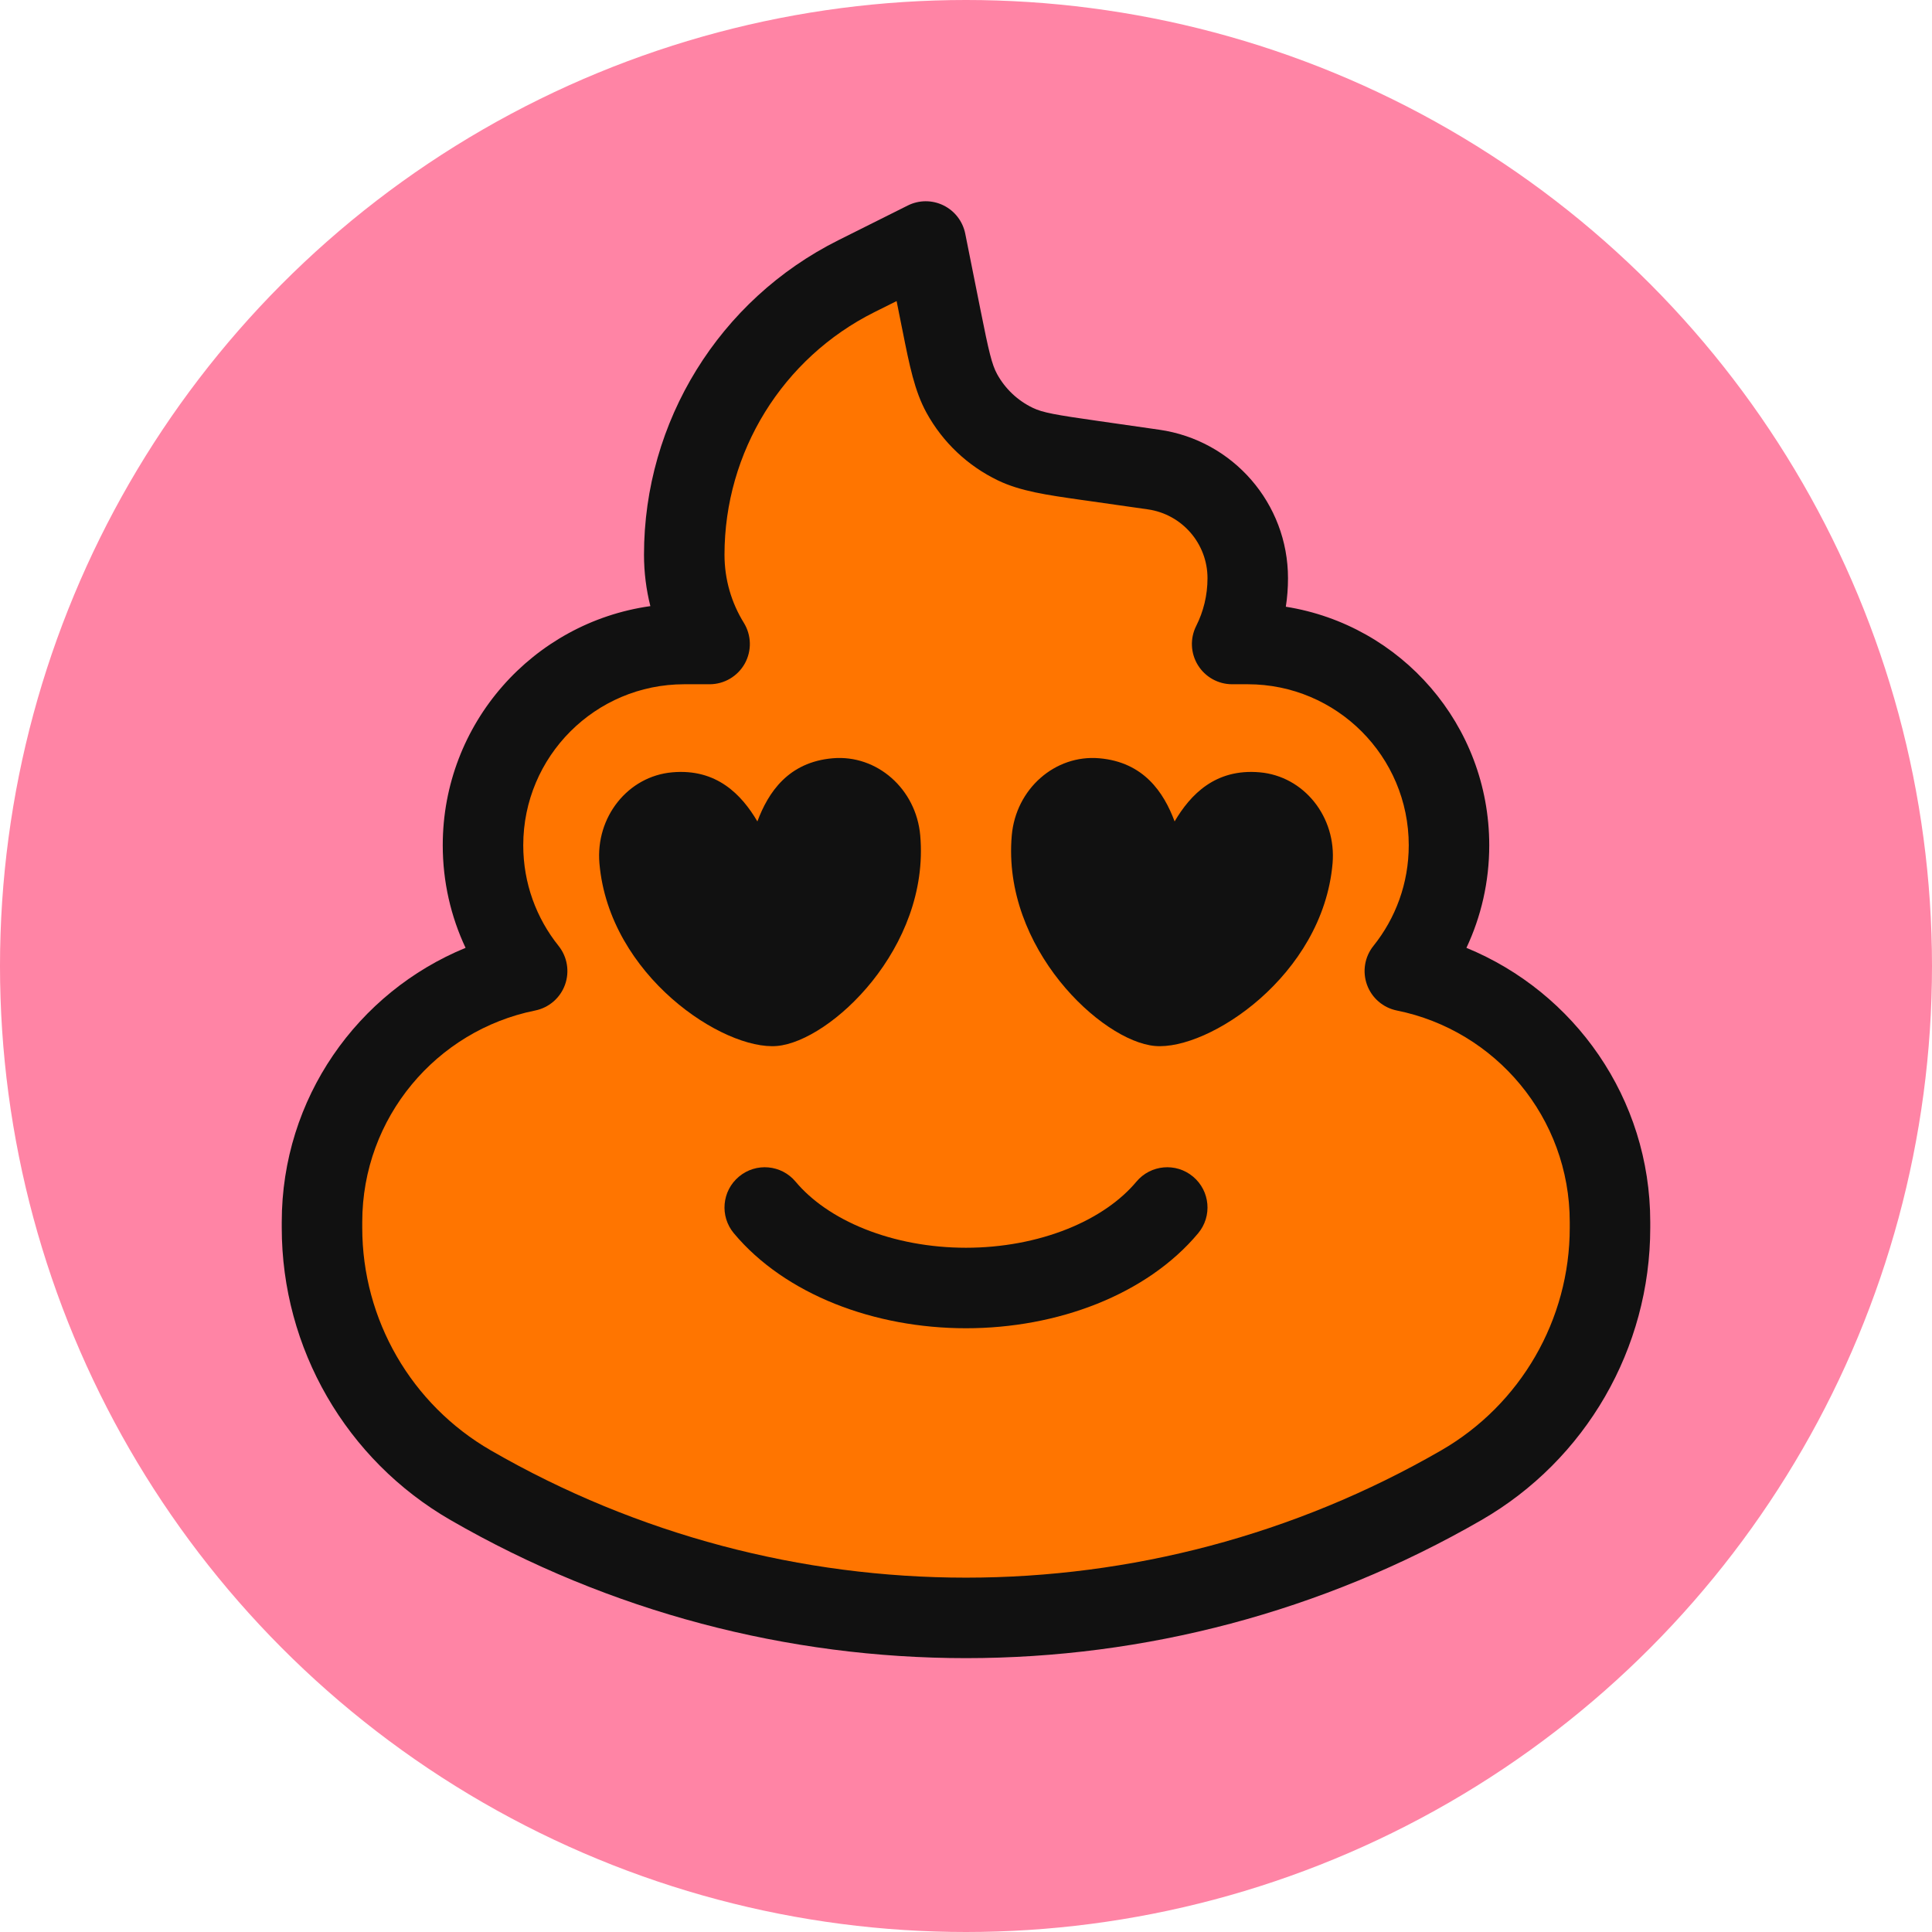 <svg width="48" height="48" viewBox="0 0 48 48" fill="none" xmlns="http://www.w3.org/2000/svg">
  <circle cx="24" cy="24" r="24" fill="#FF84A5"/>
  <path d="M28 29C27.593 29.608 27.01 30.113 26.308 30.464C25.606 30.815 24.81 31 24 31C23.19 31 22.394 30.815 21.692 30.464C20.99 30.113 20.407 29.608 20 29" stroke="#111111" stroke-width="2" stroke-linecap="round" stroke-linejoin="round"/>
<path d="M21.276 6.862C18.655 8.172 17 10.851 17 13.781C17 14.595 17.231 15.355 17.63 16H17C14.239 16 12 18.239 12 21C12 22.183 12.411 23.269 13.097 24.125C10.19 24.712 8 27.28 8 30.361V30.503C8 33.143 9.409 35.582 11.695 36.901C19.31 41.294 28.69 41.294 36.304 36.901C38.591 35.582 40 33.143 40 30.503V30.361C40 27.28 37.81 24.712 34.903 24.125C35.589 23.269 36 22.183 36 21C36 18.239 33.761 16 31 16H30.612C30.86 15.508 31 14.953 31 14.365C31 13.008 30.002 11.857 28.659 11.666L27.145 11.449C26.144 11.306 25.643 11.235 25.227 11.035C24.663 10.764 24.199 10.325 23.897 9.777C23.674 9.372 23.575 8.876 23.377 7.885L23 6L21.276 6.862Z" fill="#FF7500"/>
<path fill-rule="evenodd" clip-rule="evenodd" d="M23.439 5.102C23.719 5.239 23.919 5.498 23.981 5.804L24.358 7.689C24.569 8.747 24.643 9.057 24.773 9.295C24.974 9.66 25.284 9.953 25.66 10.133C25.904 10.251 26.218 10.307 27.286 10.459L28.8 10.676C30.636 10.938 32 12.51 32 14.365C32 14.606 31.982 14.843 31.946 15.074C34.81 15.528 37 18.008 37 21C37 21.911 36.797 22.775 36.433 23.549C39.113 24.649 41 27.284 41 30.361V30.503C41 33.5 39.401 36.27 36.804 37.767C28.88 42.339 19.12 42.339 11.196 37.767C8.6 36.27 7 33.5 7 30.503V30.361C7 27.284 8.887 24.649 11.567 23.549C11.203 22.775 11 21.911 11 21C11 17.972 13.243 15.468 16.158 15.059C16.055 14.649 16 14.221 16 13.781C16 10.472 17.869 7.447 20.829 5.968L22.553 5.106C22.832 4.966 23.159 4.965 23.439 5.102ZM22.276 7.48L21.723 7.756C19.441 8.897 18 11.229 18 13.781C18 14.403 18.176 14.982 18.48 15.473C18.671 15.782 18.68 16.169 18.504 16.486C18.327 16.803 17.993 17 17.63 17H17C14.791 17 13 18.791 13 21C13 21.947 13.328 22.815 13.877 23.5C14.095 23.772 14.156 24.139 14.037 24.467C13.918 24.795 13.637 25.037 13.295 25.106C10.845 25.6 9 27.766 9 30.361V30.503C9 32.785 10.218 34.894 12.195 36.035C19.501 40.25 28.499 40.25 35.805 36.035C37.782 34.894 39 32.785 39 30.503V30.361C39 27.766 37.155 25.6 34.705 25.106C34.363 25.037 34.082 24.795 33.963 24.467C33.844 24.139 33.904 23.772 34.123 23.5C34.672 22.815 35 21.947 35 21C35 18.791 33.209 17 31 17H30.612C30.265 17 29.943 16.82 29.761 16.524C29.579 16.229 29.563 15.86 29.72 15.55C29.899 15.194 30 14.793 30 14.365C30 13.505 29.368 12.777 28.518 12.655L27.003 12.439C26.955 12.432 26.907 12.425 26.86 12.419C25.999 12.296 25.352 12.204 24.794 11.936C24.043 11.575 23.423 10.989 23.021 10.259L23.832 9.813L23.021 10.259C22.722 9.716 22.595 9.076 22.425 8.223C22.415 8.176 22.406 8.129 22.396 8.081L22.276 7.48Z" fill="#111111"/>
<path fill-rule="evenodd" clip-rule="evenodd" d="M18.359 29.233C18.783 28.878 19.413 28.935 19.767 29.359C20.151 29.818 20.733 30.235 21.487 30.536C22.238 30.836 23.105 31 24 31C24.895 31 25.762 30.836 26.513 30.536C27.267 30.235 27.849 29.818 28.233 29.359C28.587 28.935 29.217 28.878 29.641 29.233C30.065 29.587 30.122 30.217 29.767 30.641C29.134 31.399 28.258 31.992 27.256 32.393C26.252 32.794 25.131 33 24 33C22.869 33 21.748 32.794 20.744 32.393C19.742 31.992 18.866 31.399 18.233 30.641C17.878 30.217 17.935 29.587 18.359 29.233Z" fill="#111111"/><path fill-rule="evenodd" clip-rule="evenodd" d="M22.863 20.757C23.107 23.546 20.633 25.87 19.305 25.987C17.977 26.103 15.137 24.243 14.893 21.454C14.792 20.299 15.602 19.284 16.703 19.188C17.803 19.091 18.424 19.74 18.817 20.408C19.088 19.682 19.587 18.935 20.687 18.839C21.788 18.743 22.762 19.601 22.863 20.757Z" fill="#111111"/>
<path fill-rule="evenodd" clip-rule="evenodd" d="M33.107 21.454C32.863 24.243 30.023 26.103 28.695 25.987C27.367 25.87 24.893 23.546 25.137 20.757C25.238 19.601 26.212 18.743 27.313 18.839C28.413 18.935 28.912 19.682 29.183 20.408C29.576 19.74 30.197 19.091 31.297 19.188C32.398 19.284 33.208 20.299 33.107 21.454Z" fill="#111111"/>
</svg>